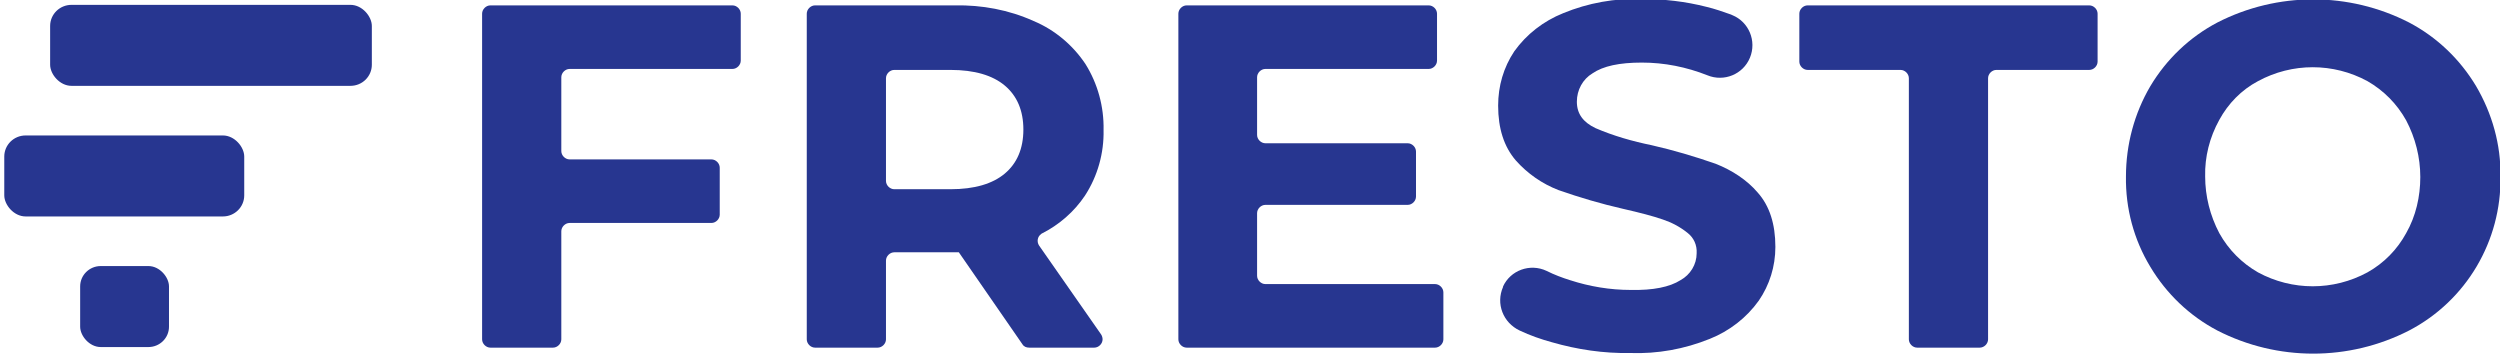 <?xml version="1.0" encoding="utf-8"?>
<svg version="1.1" id="Layer_1" x="0px" y="0px" viewBox="0 0 511.3 72.4" style="enable-background:new 0 0 511.3 72.4;" xmlns="http://www.w3.org/2000/svg">
  <style type="text/css">
	.st0{fill:#273690;}
</style>
  <path class="st0" d="M149.8,1.1h-49.5c-0.9,0-1.7,0.8-1.7,1.7v66.6c0,0.9,0.8,1.7,1.7,1.7h12.8c0.9,0,1.7-0.8,1.7-1.7V47.3 c0-0.9,0.8-1.7,1.7-1.7h29c0.9,0,1.7-0.8,1.7-1.7v-9.6c0-0.9-0.8-1.7-1.7-1.7h-29c-0.9,0-1.7-0.8-1.7-1.7V15.8 c0-0.9,0.8-1.7,1.7-1.7h33.3c0.9,0,1.7-0.8,1.7-1.7V2.8C151.5,1.9,150.7,1.1,149.8,1.1L149.8,1.1z"/>
  <path class="st0" d="M213,47.8c3.6-1.8,6.7-4.5,8.9-7.8c2.6-4,3.9-8.7,3.8-13.4c0.1-4.8-1.2-9.5-3.7-13.5c-2.6-3.9-6.3-7-10.6-8.8 C206.3,2,200.8,1,195.3,1.1h-28.6c-0.9,0-1.7,0.8-1.7,1.7v66.6c0,0.9,0.8,1.7,1.7,1.7h12.8c0.9,0,1.7-0.8,1.7-1.7V53.3 c0-0.9,0.8-1.7,1.7-1.7h13.2l13,18.8c0.3,0.5,0.8,0.7,1.4,0.7h13.3c0.9,0,1.7-0.8,1.7-1.7c0-0.3-0.1-0.7-0.3-1l-12.7-18.2 c-0.5-0.8-0.3-1.8,0.4-2.3C212.9,47.9,213,47.8,213,47.8z M205.5,35.5c-2.5,2.1-6.2,3.2-11.1,3.2h-11.5c-0.9,0-1.7-0.8-1.7-1.7V16 c0-0.9,0.8-1.7,1.7-1.7h11.5c4.9,0,8.6,1.1,11.1,3.2s3.8,5.1,3.8,9S208,33.4,205.5,35.5z"/>
  <path class="st0" d="M293.5,58.1h-34.7c-0.9,0-1.7-0.8-1.7-1.7l0,0V43.6c0-0.9,0.8-1.7,1.7-1.7l0,0h29.1c0.9,0,1.7-0.8,1.7-1.7l0,0 V31c0-0.9-0.8-1.7-1.7-1.7l0,0h-29.1c-0.9,0-1.7-0.8-1.7-1.7l0,0V15.8c0-0.9,0.8-1.7,1.7-1.7l0,0h33.4c0.9,0,1.7-0.8,1.7-1.7l0,0 V2.8c0-0.9-0.8-1.7-1.7-1.7l0,0h-49.5c-0.9,0-1.7,0.8-1.7,1.7v66.6c0,0.9,0.8,1.7,1.7,1.7h50.8c0.9,0,1.7-0.8,1.7-1.7l0,0v-9.6 C295.2,58.9,294.4,58.1,293.5,58.1L293.5,58.1z"/>
  <path class="st0" d="M350.9,33.5c-4.3-1.5-8.7-2.8-13.1-3.8c-3.9-0.8-7.8-1.9-11.5-3.5c-2.5-1.2-3.8-2.9-3.8-5.4 c0-2.4,1.2-4.6,3.2-5.8c2.2-1.5,5.5-2.2,10.1-2.2s9.1,0.9,13.4,2.6c3.4,1.4,7.3-0.2,8.7-3.6c1.4-3.4-0.2-7.3-3.6-8.7 c-0.1,0-0.2-0.1-0.2-0.1c-1.7-0.6-3.4-1.2-5.1-1.6c-4.3-1.1-8.7-1.6-13.1-1.6c-5.6-0.2-11.1,0.8-16.2,2.9c-4,1.6-7.5,4.3-10,7.8 c-2.2,3.3-3.3,7.1-3.3,11.1c0,4.7,1.2,8.4,3.6,11.2c2.4,2.7,5.4,4.8,8.8,6.1c4.3,1.5,8.7,2.8,13.1,3.8c3.5,0.8,6.2,1.5,8.2,2.2 c1.8,0.6,3.5,1.5,5,2.7c1.3,1,2,2.5,1.9,4.2c0,2.3-1.3,4.4-3.3,5.5c-2.2,1.4-5.6,2.1-10.2,2c-4.2,0-8.4-0.7-12.4-2 c-1.6-0.5-3.2-1.1-4.8-1.9c-3.4-1.6-7.4-0.1-8.9,3.2c0,0,0,0,0,0.1l0,0c-1.5,3.4,0,7.3,3.4,8.9c2.1,1,4.4,1.8,6.6,2.4 c5.2,1.5,10.6,2.3,16,2.2c5.6,0.2,11.1-0.8,16.3-2.9c4-1.6,7.5-4.3,10-7.8c2.2-3.2,3.4-7,3.4-11c0-4.7-1.2-8.4-3.6-11.1 C357.3,36.8,354.2,34.8,350.9,33.5z"/>
  <path class="st0" d="M427.3,1.1h-57.6c-0.9,0-1.7,0.8-1.7,1.7l0,0v9.8c0,0.9,0.8,1.7,1.7,1.7l0,0h19c0.9,0,1.7,0.8,1.7,1.7l0,0v53.4 c0,0.9,0.8,1.7,1.7,1.7l0,0h12.8c0.9,0,1.7-0.8,1.7-1.7l0,0V16c0-0.9,0.8-1.7,1.7-1.7l0,0h19c0.9,0,1.7-0.8,1.7-1.7l0,0V2.8 C429,1.9,428.2,1.1,427.3,1.1L427.3,1.1z"/>
  <path class="st0" d="M506.4,17.6c-3.3-5.5-8-10-13.7-13c-12.3-6.3-26.9-6.3-39.2,0c-5.7,3-10.4,7.5-13.7,13c-3.3,5.6-5,12-5,18.5 c-0.1,6.5,1.6,12.9,5,18.5c3.3,5.5,8,10,13.7,13c12.3,6.3,26.9,6.3,39.2,0c11.7-6.1,18.9-18.3,18.7-31.5 C511.5,29.6,509.7,23.2,506.4,17.6z M492.1,47.7c-1.8,3.3-4.5,6.1-7.9,8c-7,3.8-15.4,3.8-22.4,0c-3.3-1.9-6-4.6-7.9-8 c-1.9-3.6-2.9-7.6-2.9-11.6c-0.1-4,0.9-8,2.9-11.6c1.8-3.3,4.5-6.1,7.9-7.9c7-3.8,15.4-3.8,22.4,0c3.3,1.9,6,4.6,7.9,8 c1.9,3.6,2.9,7.6,2.9,11.6S494.1,44.2,492.1,47.7z"/>
  <g transform="matrix(0.442, 0, 0, 0.437, 0.874, 0.993)" style="">
    <rect x="21.22" width="148.858" height="37.905" rx="9.878" fill="#273690"/>
    <rect y="61.122" width="111.033" height="37.905" rx="9.865" fill="#273690"/>
    <rect x="35.112" y="122.244" width="41.108" height="37.905" rx="9.526" fill="#273690"/>
  </g>
</svg>